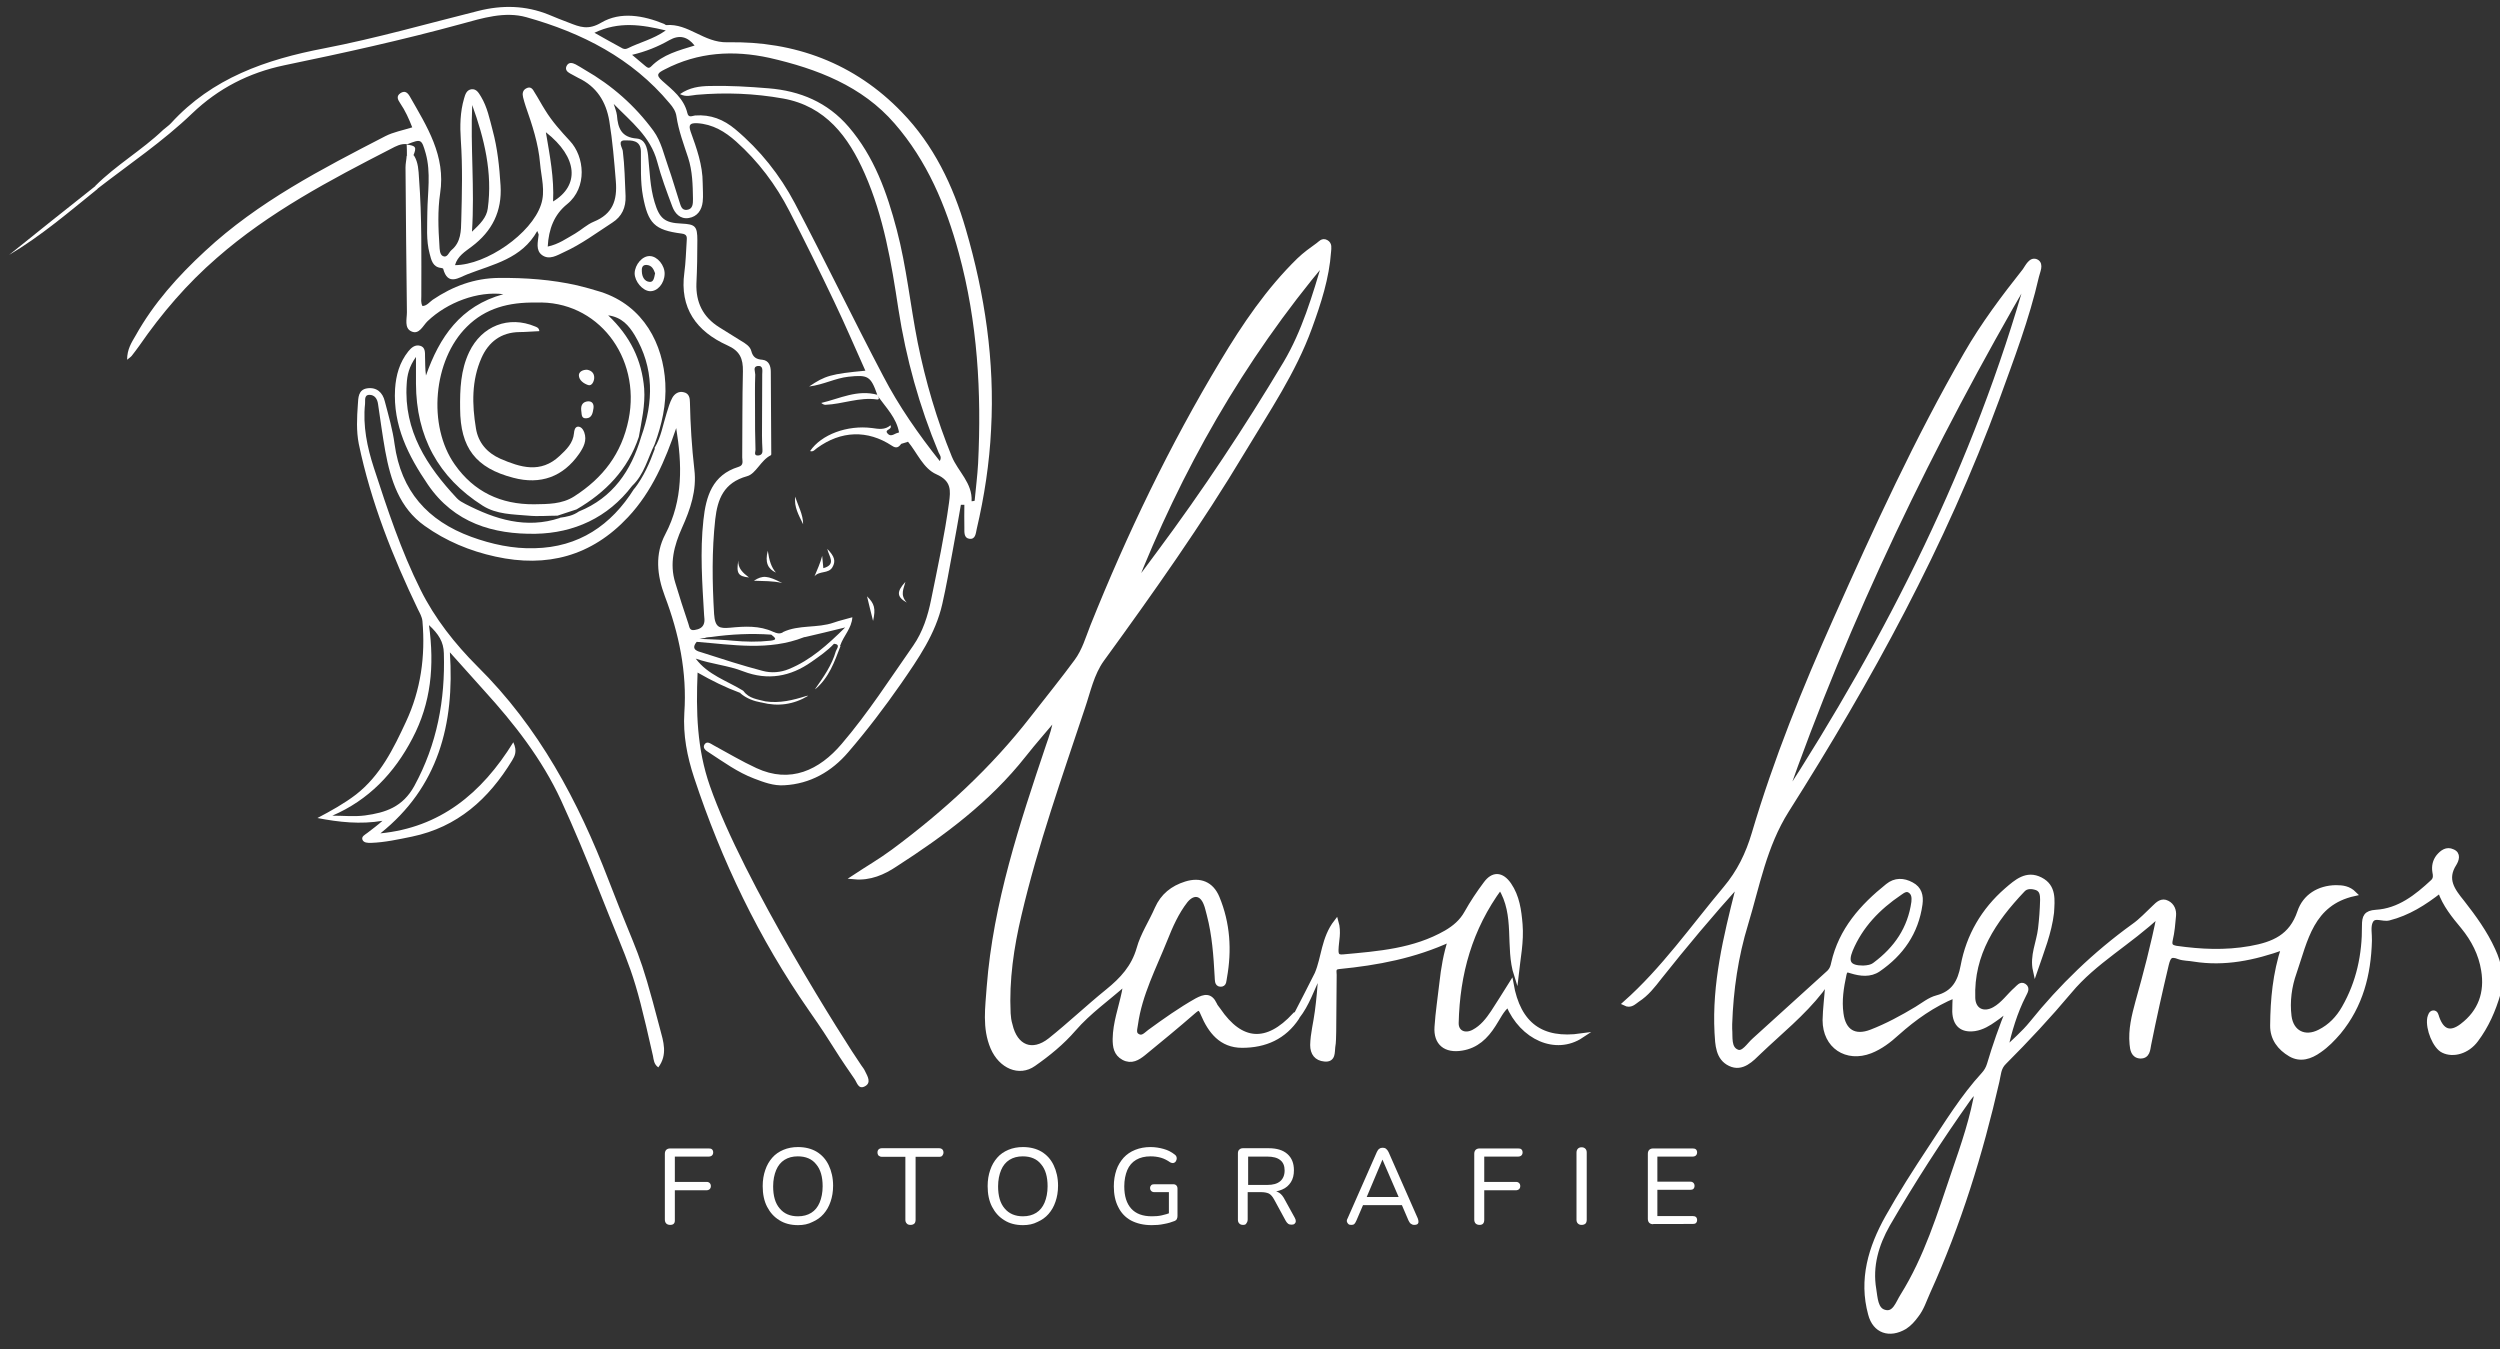 <?xml version="1.0" encoding="utf-8"?>
<!-- Generator: Adobe Illustrator 26.3.1, SVG Export Plug-In . SVG Version: 6.00 Build 0)  -->
<svg version="1.1" id="Ebene_1" xmlns="http://www.w3.org/2000/svg" xmlns:xlink="http://www.w3.org/1999/xlink" x="0px" y="0px"
	 viewBox="0 0 1075.8 580.7" style="enable-background:new 0 0 1075.8 580.7;" xml:space="preserve">
<rect x="0" y="0" width="1075.8" height="580.7" fill="#333333" stroke="none"/>
<style type="text/css">
	.st0{fill:#FFFFFF;}
	.st1{fill:#FFFFFF;stroke:#FFFFFF;stroke-width:2;stroke-miterlimit:10;}
</style>
<path class="st0" d="M279.7,110.2c-3.2-0.2-6.5,3.6-6.6,7.4c0,3.5,3.4,7.5,6.5,7.7c3.3,0.2,6.3-3.3,6.4-7.4
	C286.1,114.2,282.9,110.3,279.7,110.2z M279.5,121.3c-2.2-0.2-3.2-2.2-3.3-4.4c-0.1-1.3,0-2.9,1.9-2.9c2.5,0.1,3.2,2,3.8,3.6
	C281.5,119.5,281.3,121.5,279.5,121.3z"/>
<path class="st0" d="M387.8,191c-1.1,1.5-2.1,2.1-4,0.8c-10.5-6.9-21.9-6.5-32.2,1c-0.9,0.6-1.6,1.8-3,1.3c4.8-7.1,16-11.3,26.7-9.9
	c2.8,0.4,5.5,0.9,7.9-1.2c0.9,2.1-2.8,1.7-1.3,3.5c1.7,2,3.3-0.4,5-0.3l-0.1-0.1C387.1,187.7,387.8,189.3,387.8,191z"/>
<path class="st0" d="M41,80.1c0.4,0.4,0.8,0.7,1.1,1.1c-12.4,10-24.5,20.4-38.2,28.5C16.2,99.8,28.6,89.9,41,80.1z"/>
<path class="st0" d="M377.5,169.7c0.5,0.8,1.3,2.4-0.1,2.2c-7.6-1.1-14.8,2-22.2,2.3c-0.6,0-1.2-0.3-1.8-0.8
	c8-1.9,15.6-5.9,24.2-3.5C377.6,169.8,377.5,169.7,377.5,169.7z"/>
<path class="st0" d="M353.8,239.2c0.2,1.7,0.3,3.4,0.5,5.3c5.8-1.6,2.3-5.2,1.7-8.3c3.2,3.3,3.7,5.3,2.2,7.9
	c-1.7,2.9-5.6,1.4-7.7,3.9C351.7,245.1,353,242.3,353.8,239.2z"/>
<path class="st0" d="M324.4,249.9c3.8-2.4,5.8-2.3,12.2,1C332.6,249.9,328.5,250.1,324.4,249.9z"/>
<path class="st0" d="M387.8,191c-2.6-1.2-3.7-2.7-0.9-5c3.2-0.5,2.7,2.7,3.9,4.1C389.8,190.4,388.8,190.7,387.8,191z"/>
<path class="st0" d="M375.7,267.2c-1-4.1-1.8-7.1-2.6-10.6C376.3,259.8,376.9,261.8,375.7,267.2z"/>
<path class="st0" d="M345.6,225.6c-1.8-3.8-4-7.4-3.4-11.9C343.4,217.7,345.6,221.3,345.6,225.6z"/>
<path class="st0" d="M281,191.9L281,191.9c0,0.1,0.1,0.1,0.1,0.1S281.1,191.9,281,191.9L281,191.9z"/>
<path class="st0" d="M389.6,250.4c-0.6,2.8-2.5,5.5,0.6,8.9C385.8,256.8,385.8,254.6,389.6,250.4z"/>
<path class="st0" d="M177.8,67.1c-0.9,0-1.8,0-2.7,0c0-1.7,0-3.4-0.1-5.1l-0.1,0.2C179,62.7,179.4,63.3,177.8,67.1z"/>
<path class="st0" d="M317.7,241.2c-0.2,3.4,2,5.3,4.6,7.3C317.6,248,316.8,246.7,317.7,241.2z"/>
<path class="st0" d="M333.9,246.4c-3.5-1.6-4.8-4.4-3.5-9.4C331,241.2,331.9,244.1,333.9,246.4z"/>
<g>
	<path class="st1" d="M1072.8,408.8c-3.4-7.5-8.2-14.1-13.2-20.5c-4.2-5.2-7.8-9.9-3.4-16.7c0.9-1.5,1.9-4.1-0.8-5.2
		c-2.5-1.2-4.5,0.3-6.1,2.2c-1.5,1.9-2,4.2-1.6,6.6c0.3,1.5,0.5,2.9-0.8,4.2c-7,6.5-14.5,12.5-24.5,13.1c-4.3,0.3-5,2-5,5.8
		c0.1,12.5-2.4,24.4-8.7,35.4c-2.5,4.4-5.9,8-10.5,10.3c-6.4,3.3-12.2,0.4-13.1-6.7c-0.8-6.4,0.1-12.9,2.2-18.8
		c4.8-13.9,7.3-29.8,25.8-33.9c-2.4-2.4-5.1-2.7-7.9-2.7c-7.4,0.1-13.4,3.9-15.6,10.5c-3.6,10.7-11.2,13.9-21.3,15.7
		c-10.8,1.9-21.2,1.4-31.8-0.1c-2.1-0.4-3.1-1-2.5-3.6c0.8-3.4,1.1-6.9,1.4-10.4c0.2-2.2-0.6-4.4-2.8-5.5c-2.3-1.2-4,0.4-5.6,2
		c-2.9,2.7-5.6,5.7-8.9,8c-16.6,12-31.1,26-43.9,41.9c-3.4,4.2-7.5,7.6-11.3,11.4c1.9-8.3,4.2-16.2,8-23.6c0.6-1.3,1.8-2.9,0.1-4
		c-1.4-0.9-2.4,0.6-3.3,1.4c-3.2,2.8-5.7,6.6-9.5,8.7c-4.7,2.6-9,0.5-9.2-4.8c-0.7-19.1,9-33.4,21.4-46.5c1.6-1.8,4-1.6,6.1-0.9
		c2.2,0.9,2.4,3,2.4,5.1c-0.1,4.2-0.4,8.3-0.9,12.5c-0.7,5.9-3.6,11.6-2.2,17.9c2.8-8.2,6.1-16.3,7.1-24.9
		c0.3-5.4,1.1-11.2-4.8-14.2c-6-3.1-10.4,0.9-14.6,4.5c-10,8.7-16.4,19.7-18.8,32.6c-1.3,7-4,11.8-11.2,13.7
		c-3.1,0.8-5.9,3.1-8.7,4.8c-6.3,3.8-12.8,7.3-19.5,9.9c-7.2,2.8-12-0.1-13-7.8c-0.8-5.7,0.1-11.3,1.3-16.9c0.5-2.2,1.3-2,3.1-1.4
		c3.9,1.2,8.1,1.7,11.6-0.7c9.9-6.8,16.3-15.9,18-28.1c0.5-3.7-0.3-6.7-3.7-8.5c-3.5-1.9-7.1-2-10.3,0.6c-11,8.8-20.1,19-23.3,33.2
		c-0.3,1.5-0.7,2.8-1.9,4c-10.8,9.7-21.5,19.6-32.2,29.2c-2.3,2-4.7,6.2-7.4,5c-3.7-1.5-2.8-6.3-3.1-9.9c0-0.7,0-1.3,0-2
		c0.5-14.7,2.6-29.2,6.9-43.2c5-16.5,7.9-33.4,17.6-48.8c35.6-56.2,67.5-114.4,90.5-177.1c6.3-17.4,12.9-34.6,17-52.6
		c0.5-2.2,2.1-5.2,0-6.4c-2.4-1.3-3.9,2.1-5.1,3.8c-9.1,11.5-17.9,23.2-25.2,35.9c-21.2,36.7-38.8,75.2-56,113.8
		c-13.5,30.2-25.9,60.8-35.3,92.6c-2.6,8.8-6.4,16.6-12.3,23.6c-14.1,16.8-26.7,34.9-43.2,49.5c2.4,1.2,3.8-0.5,5.4-1.6
		c3.9-2.5,6.6-6,9.4-9.6c10.8-13.6,22.1-27.1,34.2-40.5c-0.2,1.4-0.4,2.2-0.6,2.9c-5.1,20.2-10,40.4-8.9,61.4
		c0.3,5.1,0.4,10.9,5.7,13.4c5.2,2.5,9.3-2,12.5-5.1c9-8.6,18.8-16.4,26.6-26.4c0.7-0.9,1.2-2.4,2.8-2.3c-0.3,5-1,10-1.1,15
		c0,11.2,9.3,17.3,19.6,13.3c4.3-1.7,8-4.5,11.5-7.7c7.4-6.6,15.4-12.3,24.9-16.2c-0.1,2.6-0.2,4.7-0.2,6.9c0.2,5.6,3.2,8.2,8.7,7.4
		c3.2-0.5,6-2.2,8.5-4c2.1-1.4,4.2-3.2,6.2-4.8c-3.3,8.1-6.1,16.1-8.5,24.2c-0.5,1.6-1.3,3-2.4,4.2c-8.9,9.7-15.8,21-23,31.9
		c-6.4,9.7-12.7,19.5-18.4,29.7c-7.2,12.9-11.4,26.7-7.3,41.6c1.9,7.3,8.2,9.4,14.8,5.5c2-1.3,3.5-3,4.9-4.9c2.4-3,3.5-6.7,5.1-10.2
		c13.2-29.1,22.6-59.5,29.7-90.6c0.7-2.9,0.6-5.8,3.1-8.2c9.8-9.8,19.2-19.9,28.1-30.5c10.7-12.9,25.7-20.9,38.6-33.1
		c-2.7,13.5-5.9,25.6-9.3,37.7c-1.6,5.9-3.1,11.9-2.5,18.1c0.2,2.3,0.6,5,3.6,5.2c3.2,0.1,3.3-2.8,3.7-5c2.3-11.5,4.9-23.1,7.6-34.5
		c0.9-3.6,1.8-4.6,5.4-3.2c1.9,0.7,4.3,0.6,6.4,1c13.2,2.1,25.7-0.5,38.6-5.1c-3.7,11.3-4.7,22.4-4.8,33.5
		c-0.1,5.7,3.1,9.8,7.7,12.5c4.3,2.5,8.6,1.1,12.5-1.7c3.2-2.2,5.8-4.9,8.3-7.8c9.5-11.5,12.9-24.9,13.3-39.4
		c0.1-2.8-0.7-6.1,0.5-8.4c1.5-3,5.1-0.6,7.8-1.3c8.3-2.1,15.2-6.5,22-11.8c2.1,6.1,6,10.8,9.9,15.5c4.5,5.5,7.7,11.7,8.8,18.7
		c1.6,9.7-1.3,17.9-9.2,23.9c-5.1,3.9-8.7,2.5-10.8-3.5c-0.3-0.9-0.5-2.2-1.6-2.1c-1,0.1-1.3,1.2-1.6,2.3c-0.8,4.6,2.4,12.4,5.9,14
		c4.3,2.1,10.4,0.4,14.1-4.6c4.5-6,7.5-12.8,9.6-20.1C1076.8,421,1075.6,414.8,1072.8,408.8z M796.3,408.8
		c4.4-10.5,11.9-18.2,21.2-24.5c1.3-0.9,2.8-2.1,4.4-1c1.7,1.1,1.8,3,1.6,4.9c-1.6,11.4-7.5,20-16.6,26.8c-1.5,1.2-3.3,1.4-5.1,1.5
		C795.7,416.5,794.1,414.2,796.3,408.8z M873.1,118.7c-22.7,81-60.1,155.2-105.7,225.6C794.9,265.5,831.2,190.8,873.1,118.7z
		 M840.8,504.5c-6.2,18.2-11.8,36.6-22.1,53.1c-2,3.1-3.4,8.3-7.8,7c-3.8-1-3.9-6.1-4.5-9.8c-1.7-10,1.1-19.3,5.9-27.8
		c10.8-18.6,22.5-36.8,35-54.4c1.1-1.5,2.5-2.8,3.7-4.4C849,480.8,844.9,492.6,840.8,504.5z"/>
	<path class="st1" d="M650.3,423.3c-3,4.8-5.4,8.6-7.8,12.3c-2.2,3.3-4.7,6.5-8.3,8.4c-3.9,2.1-7.6,0.3-7.5-3.8
		c0.5-21.1,5.8-40.6,18.9-58.4c7.5,12,3,25.7,6.9,37.8c0.8-7.3,2.3-14.4,1.7-21.8c-0.5-6-1.3-12-4.8-17.1c-3.2-4.6-6.9-4.8-10.1-0.4
		c-3,4-5.8,8.2-8.2,12.5c-2.1,3.8-5.2,6.4-8.8,8.5c-13.8,7.9-29,9-44.3,10.4c-2.4,0.2-3.1-0.6-3-3.1c0.1-3.7,1.3-7.4,0-11.9
		c-5.5,7.1-5.3,15.4-8.3,22.4c-3,5.9-6,11.9-9.1,17.8c-0.2,0-0.3,0-0.5-0.1c-11.9,12.9-23.1,12.1-32.8-2.2c-0.5-0.8-1.3-1.5-1.6-2.4
		c-1.9-4-4.3-3.5-7.7-1.7c-7.1,4-13.7,8.7-20.3,13.5c-1.6,1.2-3.1,3.1-5.2,1.8c-1.9-1.1-1-3.2-0.8-5c1.8-13,7.9-24.5,12.7-36.5
		c2.3-5.8,4.9-11.7,8.8-16.7c3.2-3.9,6.9-3.4,8.7,1.2c0.7,1.6,0.9,3.2,1.4,4.8c2.3,8.8,2.9,17.7,3.4,26.7c0.1,1.3-0.1,3.2,1.4,3.3
		c1.9,0.2,1.6-1.8,1.9-3c2.1-11.7,1.4-23.2-3.2-34.3c-2.5-6-7.4-7.9-13.5-6c-5.7,1.8-9.9,5.1-12.4,10.7c-2.5,5.8-6.2,11.3-7.8,17.2
		c-2.3,8-7.2,13.3-13.5,18.4c-8.4,6.8-16.3,14.3-24.7,21c-7.7,6.1-15,3.1-17.2-6.6c-0.5-1.6-0.7-3.3-0.8-4.9
		c-0.7-14.4,1.4-28.6,4.7-42.5c7.1-30.3,17.5-59.6,27.3-89.1c2.4-7,3.9-14.6,8.3-20.7c21.3-29.3,42.2-58.8,60.8-89.9
		c10.3-17.2,21.7-33.9,28.6-52.9c3.9-10.7,7.4-21.4,8.2-32.8c0.1-1.5,0.5-3.1-1.1-4c-1.6-0.9-2.5,0.5-3.5,1.2
		c-2.8,2-5.7,4.1-8.2,6.5c-13.2,12.9-23.5,28.1-32.9,43.8c-21.9,36.4-40.2,74.5-56,113.9c-2,5.1-3.5,10.4-6.8,14.9
		c-6.1,8.3-12.6,16.3-18.9,24.4c-17.2,22.2-37.6,40.9-60,57.5c-5.4,4-11.1,7.3-16.7,11c6.6,0.6,12.4-1.9,17.6-5.4
		c20.5-13.2,40-27.7,55.3-47.1c4.5-5.7,9.3-11.1,13.9-16.6c-0.6,4.6-2,8.6-3.4,12.6c-11.4,33.9-22.7,67.9-25.5,103.8
		c-0.6,8.8-2,17.6,1.6,26.1c3.5,8.1,11.4,11.5,17.6,7.1c6.3-4.4,12.2-9.2,17.3-15.1c6.5-7.5,14.6-13.1,22.1-19.8
		c0.1,1.5-0.3,2.8-0.5,4.1c-1.4,6.7-3.8,13.1-3.9,20c0,3.3,0.4,6.3,3.7,8.1c3.4,1.8,6.1,0.1,8.6-1.9c7.2-5.9,14.4-11.8,21.4-17.9
		c2.2-1.9,2.9-2.2,4.2,1c3.1,7.3,7.8,13.5,16.8,13.5c9.9,0,18.1-3.6,23.7-12.1c0.1-0.1,0.1-0.2,0.1-0.3c4.2-5.3,6.2-11.7,9.1-17.6
		c0,0,0,0,0-0.1c0.1,0,0.2,0,0.3,0c0.1-0.1,0.2-0.2,0.4-0.2c0,0,0.2,0.2,0.2,0.3c-0.4,5.1-0.8,10.3-1.5,15.4
		c-0.6,4.8-1.9,9.5-2,14.4c0,3.5,1.7,5.8,5.2,6.1c3.9,0.4,3.3-3.1,3.6-5.3c0.4-2.1,0.3-4.3,0.4-6.5c0.1-8.2,0.1-16.3,0.2-24.5
		c0-1.4-0.7-3.3,2.1-3.5c16.3-1.6,32.4-4.6,47.9-11.8c-2.1,6.4-3.1,12.5-3.8,18.8c-0.7,6.3-1.7,12.6-2.1,18.9
		c-0.5,7,3.8,10.4,10.8,9.2c6.2-1,10.3-4.9,13.6-10.1c2-3,3.4-6.4,6.3-8.7c6,14.3,20.5,20.7,31.5,13.4
		C663.5,448.1,653.4,441.1,650.3,423.3z M570.4,111.7c-4.8,16.1-9.2,31.1-17.2,44.6c-16.8,28.1-34.9,55.4-54.4,81.6
		c-3.8,5.1-7.6,10.3-11.5,15.4C507.4,202.2,534,155,570.4,111.7z"/>
</g>
<path class="st0" d="M286.3,164.9c-0.9-16.7-9.2-33.3-27.8-39.3c-3.3-1-6.7-2-10.1-2.8c-11.1-2.5-22.3-3.3-33.7-3.2
	c-10.6,0.1-19.9,3.6-28.5,9.4c-1.4,1-2.5,2.6-4.4,2.7c-0.8-1.5-0.5-2.9-0.5-4.2c0-17,0.3-34-1-50.9c-0.2-3.3-0.3-6.6-2.1-9.6
	c-1.1-0.8-2.2-0.7-3.2,0.1c-0.1,1.6-0.5,3.3-0.5,4.9c0.2,20.8,0.3,41.6,0.6,62.4c0,2.8-1.2,6.8,1.9,8.2c3.4,1.6,5-2.5,7-4.4
	c8.5-8.1,21.6-13,32.6-11.6c-18.5,5.1-27.5,18.5-33.3,35c-0.4-2.9-0.3-5.5-0.4-8.2c0-1.8,0.1-4-2.1-4.6c-2.2-0.6-3.8,0.8-5.1,2.4
	c-3.8,4.8-5.3,10.2-5.7,16.2c-0.9,15.7,5.6,28.6,14.1,41.1c11.3,16.6,28.2,21.5,46.4,21.2c16.4-0.3,31.1-6.9,41.5-20.6
	c5.2-4.9,6.7-11.8,9.7-17.9C284.8,182.7,286.8,174.1,286.3,164.9z M200.9,140.6c8-8,18.1-10.6,29.7-10.4
	c26.5-1.1,45.3,23.4,39.9,50.3c-3,14.8-11.1,25.2-23.4,33.1c-5.3,3.4-11.3,3.3-17.3,3.4c-14.3,0.1-25.9-5.4-34.1-17.1
	C183.9,183.2,186.4,154.9,200.9,140.6z M275.9,188c-4.3,14.6-12.2,26.2-26.8,32.1l0,0c-2.5,1.8-5.3,2.3-8.2,2.7v0.1
	c-14.5,4.8-27.8,0.6-40.6-6c-1.3-0.7-2.7-1.4-3.7-2.5c-12.9-13.8-22.9-29-21.6-49.1c0.2-3.9,1-7.5,4-11.7c0,4.5,0,8,0,11.5
	c0.1,22.7,9.5,40.3,28.7,52.5c6,3.8,13,3.7,19.7,4.3c4.1,0.4,8.3,0,12.5,0l0,0c2.7-0.9,5.4-1.8,8.2-2.7l0,0
	c12.5-7.3,22.1-17.1,26.8-31.2c1.2-6.9,2.8-13.7,2.3-20.8c-1-12.2-6-22.5-15.5-31.5c5.9,0.8,8.9,4.4,11.4,8.5
	C281.5,158.3,281.3,172.9,275.9,188c0-0.1-0.1,0-0.1,0H275.9z"/>
<path class="st0" d="M232.1,142.5c-3,0.1-5.8,0.4-8.6,0.4c-7.9,0.1-13.3,4.3-16.3,11.1c-4.3,9.7-4.1,20-2.4,30.3
	c1,6.3,4.9,10.6,10.5,13.1c8.6,3.7,17.3,6.5,25.5-1.2c3-2.8,5.8-5.5,6.2-9.8c0.1-1.2,0.4-2.6,1.6-2.8c1.4-0.1,2.3,1.1,2.8,2.4
	c1.3,3.6-0.3,6.5-2.2,9.3c-6.9,9.9-16.6,13.4-28.3,10.3c-16.2-4.2-22.8-12.9-22.9-29.7c-0.1-8.4,0.2-16.6,3.9-24.4
	c5.4-11.3,17-15.8,28.4-11C231,140.8,231.9,141,232.1,142.5z"/>
<path class="st0" d="M250.1,176.5c-0.2-2.3,0.8-3.6,2.9-3.8c1.9-0.1,2.6,1.2,2.4,2.9c-0.3,1.9-0.6,4.3-3.1,4.4
	C249.9,180.2,250.4,177.9,250.1,176.5z"/>
<path class="st0" d="M252.6,159.1c1.9,0.3,3.2,1.5,3.1,3.6c-0.1,1.6-1.1,3.5-2.6,3c-1.8-0.6-4-2-4-4.3
	C249.2,159.9,250.8,159.1,252.6,159.1z"/>
<path class="st0" d="M415.6,98.6c-5.4-18.7-13.9-36.3-27.5-50.3c-20.3-21.1-46.2-30.7-75.1-30.1c-10.2,0.2-16.7-8.2-26.3-7.4
	c-0.3,0-0.6-0.4-0.9-0.5c-9-3.7-18.8-5.4-27-0.6c-5.7,3.4-9.3,1.9-13.9,0.1c-3-1.1-5.9-2.3-8.8-3.5c-9.9-4-20-4.2-30.3-1.6
	c-22,5.5-44,11.8-66.3,16.1C114.4,25.6,91.3,33.6,73.6,53c-1,1.1-2.3,1.9-3.4,2.9C61.1,64.6,50,71,41,80c-0.3,1,0.1,1.4,1.1,1.1
	c13.7-10.6,28.1-20.3,40.6-32.3C94,38,107.1,31.3,122.3,28.1c25.6-5.3,51-10.9,76.2-17.8c9.1-2.5,18.7-5.5,28-2.9
	c23.9,6.7,45.5,17.7,61.6,37c1.5,1.7,2.7,3.5,3,5.7c0.9,6.1,3.1,11.9,5,17.7c1.9,5.8,2,11.8,2.1,17.8c0,2,0,4.4-2.6,4.7
	c-2.4,0.3-2.7-2-3.3-3.7c-1.6-4.9-3-9.9-4.7-14.7c-1.9-5.3-3-10.9-6.4-15.6c-8-10.9-17.9-19.6-29.6-26.3c-1.3-0.8-2.6-1.6-3.9-2.3
	c-1.4-0.7-3-1.1-3.9,0.7c-0.7,1.5,0.2,2.5,1.5,3.2c1.2,0.6,2.3,1.3,3.5,1.9c7.9,3.7,12,10.2,13.4,18.6c1.4,8.6,2.1,17.2,2.8,25.8
	c0.7,8.4-1.4,14.2-9.5,17.5c-2.9,1.2-5.3,3.5-8,5.1c-3.7,2.1-7.1,4.6-11.8,5.6c0.4-7.6,2.8-13.8,8.4-18.3c8.7-7.1,7.5-20.4,1.1-27.2
	c-3.8-4.1-7.6-8.3-10.6-13.2c-1.6-2.5-3-5.2-4.6-7.7c-0.7-1.3-1.6-2.7-3.5-1.7c-1.6,0.8-1.8,2.3-1.4,3.9c0.3,1.3,0.7,2.5,1.1,3.8
	c2.8,8,5.5,16.1,6.2,24.6c0.5,5.9,2.4,11.9,0.4,17.8c-4.1,12.4-23.4,25.9-37,26c1.1-3.9,4.3-5.8,7.2-8c8.8-6.6,13.1-15.2,12.4-26.3
	c-0.5-8-1.3-15.9-3.4-23.7c-1.3-4.9-2.3-10-5-14.5c-1-1.6-1.9-3.4-4.1-3.2c-2.1,0.3-2.7,2.2-3.2,4c-1.7,5.8-1.8,11.8-1.4,17.8
	c0.8,11.5,0.5,23,0.2,34.5c-0.1,4.6-0.1,9.5-4.2,12.9c-1.2,1-1.8,3.5-3.7,2.6c-1.4-0.7-1.4-2.9-1.5-4.5c-0.5-7.5-0.8-15.1,0.3-22.5
	c2.5-16.2-5.7-28.8-13.1-41.8c-1-1.7-2.2-2.5-4-1.3c-1.9,1.3-1.1,2.8-0.1,4.3c2.2,3.2,3.8,6.8,5.2,10.4c-4.1,1.3-8.1,2-11.6,3.8
	c-27.3,14.1-54.7,28.2-77.5,49.4c-11.7,10.8-22.2,22.5-30,36.5c-1.7,2.9-3.6,5.8-3.6,10.3c1.1-0.9,1.6-1.2,2-1.7
	c1.1-1.5,2.3-2.9,3.3-4.4c9.6-13.9,20.5-26.6,33.3-37.7c22.5-19.7,48.7-33.5,75-47c2.1-1.1,4.1-2.2,6.6-2c0.1,0,0.2,0.1,0.3,0.1
	c6.1-2.4,6.2-2.3,8,3.9c2.3,8.3,0.8,16.9,0.7,25.3c0,6-0.6,12,1,17.9c0.7,2.7,1.3,5.7,4.9,6.1c0.3,0,0.8,0.2,0.9,0.3
	c2,7.6,6.8,3.8,10.5,2.4c11-4.3,23.3-6.6,30-18.6c0.4,1.1,0.6,1.3,0.6,1.6c-0.3,3.1-1.4,6.7,1.5,8.8c3.1,2.2,6.4,0.1,9.4-1.3
	c7.5-3.4,14-8.3,20.8-12.7c4.1-2.6,5.9-6.5,5.7-11.5c-0.3-6.5-0.4-13-1.2-19.4c-0.2-1.3-2.5-4.6,1-4.5c2.6,0,6.7-0.2,6.8,4.7
	c0.1,6.5-0.3,13,0.9,19.4c2.2,11.6,4.9,14.5,16.6,16c2.6,0.3,2.3,1.7,2.2,3.4c-0.3,4.5-0.4,9-1,13.4c-2.1,15.3,5.2,25.3,18.5,31.3
	c5.4,2.4,6.8,5.7,6.7,11.2c-0.3,12.3-0.2,24.6-0.3,37c0,1.5,0.8,3.4-1.6,4.1c-11.3,3.5-14,12.7-15.1,22.9
	c-1.5,13.6-0.5,27.3,0.3,40.9c0.1,1.1,0.3,2.4,0,3.4c-0.5,2-2.2,2.7-4.1,3c-2.4,0.4-2.2-1.6-2.7-2.8c-2-5.8-3.8-11.6-5.6-17.5
	c-2.6-8.3-0.5-16.1,2.9-23.7c3.6-8,6.4-16.1,5.3-25.1c-1.1-9.6-1.7-19.2-1.9-28.9c0-1.9-0.4-3.8-2.6-4.3c-2.2-0.6-4,0.6-5,2.4
	c-1.1,2-1.7,4.3-2.4,6.5c-1.6,5-2.4,10.4-5.2,15l-0.1-0.1c0.1,0.2,0.1,0.4,0.2,0.5c-2.2,6.1-4.8,12-8.8,17.2c0,0,0-0.1-0.1-0.1v0.1
	c-9.9,15.8-23.9,25.2-42.8,25.6c-9.3,0.3-18.5-1.7-27.3-4.9c-18.8-6.9-30.2-19.7-33-39.9c-0.8-6.2-2.6-12.3-4.2-18.4
	c-0.9-3.8-3.5-6.2-7.6-5.6c-3.9,0.6-3.8,4.1-4,7c-0.4,5.6-0.7,11.3,0.4,16.9c5.2,25,14.6,48.6,25.5,71.3c0.8,1.6,1.7,3.1,1.9,5
	c1.3,15.1-0.7,29.6-7.1,43.3c-5.4,11.6-11,23.1-21.5,31.3c-5.1,3.9-10.7,7-16.6,10.1c9.3,1.8,18.5,2.8,28,1.2
	c-2.1,1.9-4.3,3.5-6.5,5.2c-1,0.8-2.7,1.5-2.1,3c0.6,1.3,2.2,1.3,3.6,1.3c6-0.2,11.8-1.5,17.7-2.7c19.6-4.1,33-16.2,43.1-32.8
	c1.1-1.9,2.3-3.9,0.5-7.8c-13.7,22.2-31.7,36.7-57.2,39.2c24.8-19.8,32-46.8,29.9-77.9c5.4,6,10,11.2,14.7,16.4
	c13,14.3,24.9,29.5,33.1,47.2c5.7,12.4,10.9,24.9,15.9,37.6c14.7,37.3,14.9,33.3,23.7,72.5c0.3,1.6,0.4,3.6,2.3,4.9
	c4.1-5.5,2.2-11.1,0.7-16.7c-9.4-35.9-8.7-29.1-22-63.6c-13.2-34.4-30.1-66.1-56.6-92.3c-9.6-9.6-18.3-20.6-24.4-32.9
	c-8.4-16.8-14.3-34.7-20.1-52.5c-2.9-8.9-4.8-18.1-3.8-27.5c0.2-1.2-0.6-3.9,1.9-3.9c2.2,0,3.4,1.7,3.7,4c1,6.7,1.9,13.5,3.1,20.2
	c2.3,12.5,6.1,24.5,17,32.2c9.1,6.5,19.4,10.8,30.4,13.2c22.2,4.9,41.4-0.2,57.1-17c10.3-11,16-24.5,20.7-38.3
	c2.5,15.5,3.1,30.9-4.7,45.7c-4.5,8.5-3.6,17.6-0.2,26.6c6.1,16.1,9.6,32.8,8.4,50.2c-0.6,9.6,1.2,18.8,4.2,27.9
	c11.8,35.7,27.9,69.3,49.4,100.2c11.9,17.1,7.7,12.2,19.5,29.3c1.2,1.6,1.7,4.8,4.5,3.4c3-1.5,1.3-4.3,0.2-6.5
	c-0.4-0.9-1-1.7-1.6-2.5c-6.6-9.5-50.8-79-65.2-120.3c-5.6-16-6-32-5.3-48.8c6.1,3.5,12,6.4,18.2,8.7c0.1,0,0.2,0.1,0.3,0.1
	l-0.1,0.1c2.7,2.3,5.8,3.4,9.1,4l0.1-0.1v0.1c7,1.8,13.7,0.9,20-2.9c-0.3,0-0.6,0-0.9,0.1c-5.7,1.8-11.4,3.2-17.5,2.3
	c-3.4-0.9-7.1-1.2-9.4-4.4h-0.1v-0.1c0,0,0,0-0.1-0.1c-7-4.3-15.2-6.8-20.4-13.8c6.8,2.4,13.9,2.9,20.5,5.5
	c10.5,4,20.2,2.3,29.3-4.1c3.4-2.4,6.8-4.7,9.7-7.8c3,0.3,1.1,2.2,0.8,3.2c-1.7,6-5.3,11.1-8.8,16.1c0,0.1-0.1,0.2-0.1,0.3
	c5.9-4.9,8.3-11.8,10.9-18.6c-0.1,0-0.2-0.1-0.2-0.2l0.1-0.1c1.4-4.1,4.9-7.3,5.2-12.1c-3,0.9-5.5,1.4-8,2.3
	c-7.1,2.5-15,0.8-21.9,4.1v0.1c-1.4,0.8-2.8,0.4-4-0.2l-0.1,0.1v-0.1c-6-2.8-12.3-2.4-18.6-1.8c-4.6,0.4-6.5,0-6.9-5.9
	c-0.8-13.6-1-27.2,0.5-40.8c1-8.6,3.6-15.7,13.7-18.5c3.8-1,5.9-6.9,10.2-9c0.3-0.1,0.2-0.9,0.2-1.4c-0.1-11.5-0.1-23-0.2-34.5
	c0-2.5-0.8-4.9-3.6-5.2c-2.7-0.2-4.1-1.1-4.8-3.8c-0.5-2-2.6-3.3-4.5-4.4c-3.1-1.9-6.2-3.9-9.3-5.8c-7-4.4-10.1-10.7-9.8-18.9
	c0.3-6.2,0.4-12.3,0.4-18.5c0-6.1-0.9-6.9-6.8-7.2c-7.3-0.3-9.5-2.2-11.6-9.2c-2-6.6-2.1-13.4-2.8-20.2c-0.4-3.4-1.3-6.9-4.9-7.2
	c-6.6-0.5-8.1-4.5-8.5-10c-0.2-1.6-0.9-3.3-1.4-4.9c7.4,7.6,15.8,14,18.7,24.8c1.7,6.5,4.1,12.9,6.5,19.3c1.1,3,3.4,5.6,7.1,5
	s5.6-3.4,6-7c0.3-2.7,0-5.3,0-8c0-7.8-2.6-15-5.2-22.2c-1-3-0.2-3.7,2.8-3.6c6.7,0.4,12,3.6,16.8,7.9c9.5,8.5,17.1,18.6,22.9,29.9
	c6.6,12.8,13,25.8,19.2,38.8c4.7,9.8,9,19.9,13.5,29.9c-14.7,1.4-17.3,2.1-24.2,6.8c6.3-0.8,11.3-3.6,16.9-4.2
	c8.4-0.9,9.6-0.3,12.4,7.7l-0.1-0.1c0.1,0.3,0.2,0.6,0.4,0.8c3.5,4.9,8,9.3,9.1,15.6c0.1,0.2,0.2,0.4,0.2,0.5c1,1.3,2.3,2.3,3.6,3.4
	c4,4.8,6.6,11.6,12.3,14.1c6.5,2.9,6.1,6.9,5.4,12.2c-1.9,14-4.9,27.9-7.7,41.7c-1.4,7-3.6,13.9-7.7,19.8
	c-10,14.3-19.5,29.1-30.8,42.3c-9.6,11.3-22.1,17.2-36.7,10.4c-6.3-2.9-12.3-6.5-18.4-9.8c-1.3-0.7-2.8-2-3.9-0.4
	c-1,1.6,0.6,2.7,1.9,3.5c6.3,4.1,12.3,8.5,19.4,11.2c4.2,1.6,8.4,3.2,13,2.9c11.2-0.6,20.4-5.9,27.5-14.2
	c8.1-9.4,15.7-19.4,22.8-29.6c7.3-10.6,14.8-21.3,17.7-34.2c1.7-7.4,3-15,4.4-22.5c1.3-6.7,2.4-13.5,3.6-20.2c0.5,0,1,0,1.5,0
	c0,3.3-0.1,6.7,0,10c0,1.8-0.2,4.2,2,4.6c2.8,0.5,2.9-2.3,3.3-4.1c3.3-14.1,5.5-28.4,6.2-42.9C428.1,155.4,423.8,126.7,415.6,98.6z
	 M203.2,45.2c5.2,14.4,8.8,29.1,6.7,44.5c-0.5,3.9-3.3,6.7-6.8,10C204.3,81,202.4,63.1,203.2,45.2z M238,86.7
	c0.5-10.1-1.4-19.7-3.1-29.8C248.8,67.8,249.4,79.9,238,86.7z M191,281.1c0.6,20.1-2.9,39.1-12.7,57.1c-5,9.1-12.4,11.5-21.2,12.7
	c-4.6,0.6-9.3,0.1-14.1,0.1c15.6-6.7,26.7-18.3,34.5-33.3c8-15.2,9.5-31.2,7.1-48.7C188.7,272.8,190.9,276.2,191,281.1z M346,274.2
	c0,0,0-0.1,0.1-0.1c0,0,0,0.1,0.1,0.1c5.6-1.3,11.1-2.6,17.5-4.2c-7.6,7.5-14.9,14.1-24.2,17.9c-3.6,1.5-7.6,1.8-11.3,0.8
	c-8.8-2.3-17.4-5.1-26.1-7.9c-1.7-0.5-5.1-1.2-2.3-4.6C315.2,277.4,330.8,280.2,346,274.2z M331.9,273.1c1.3,1.1,3.1,2.2-0.3,2.6
	c-5.4,0.6-10.9,0.5-16.3,0c-1.8-0.2-3.6-0.3-5.4-0.4c-3-0.1-5.9-0.3-8.9-0.4c0.9-0.2,1.8-0.3,2.7-0.4c-0.1,0-0.1,0-0.2-0.1
	c0.9-0.2,1.7-0.2,2.6-0.3C314.7,272.9,323.3,272.5,331.9,273.1z M326,157.5c2.6-0.3,2,2.1,2,3.6c0,8.8-0.1,17.6-0.1,26.4
	c0,2,0.1,4,0.2,6c0.1,1.3-0.2,2.3-1.7,2.5c-2.2,0.2-1.3-1.5-1.3-2.4c-0.2-5.8-0.2-11.7-0.2-17.5c0-5-0.1-10,0.1-14.9
	C325,159.9,323.9,157.8,326,157.5z M267.3,20.5c-3.5-1.9-7.1-3.9-11.5-6.4c10.5-5,20.3-3.5,30.7-1c-5.4,3.8-11.2,5.1-16.4,7.7
	C269.1,21.3,268.2,21.1,267.3,20.5z M280.2,28.6c-1.1,1.1-1.7,0.4-2.5-0.2c-1.8-1.5-3.5-3-5.7-4.8c5.9-1.4,11.1-3.5,16-6.3
	c4.4-2.5,7.9-1.5,10.9,2.3C292.1,21.7,285.3,23.4,280.2,28.6z M420.9,199.4c-0.3,5.4-1,10.7-1.5,16.1c-0.4,0.1-0.9,0.2-1.3,0.2
	c0.4-7.9-5.8-12.7-8.5-19.2c-6.5-15.9-11.3-32.3-14.7-49.1c-3.2-16.1-4.8-32.6-9-48.5c-4.2-16-9.7-31.5-20.7-44.3
	C356.1,44,344.3,39.1,330.7,38c-8.5-0.7-16.9-1.2-25.4-1c-4.3,0.1-8.5,0.6-12.7,3.5c2.7,1.4,4.9,0.5,7.1,0.3
	c12.5-1.1,25-0.6,37.3,1.6c18.3,3.3,28.1,16.4,35.1,32.3c8.2,18.6,11.5,38.5,14.5,58.3c3.3,21.3,9,41.8,17.3,61.7
	c0.4,1,1.5,1.9,0.5,3.7c-9.2-11.6-17.6-23.6-24.3-36.5c-13-24.7-25.1-49.8-38.1-74.5c-6.4-12.1-14.9-22.8-25.5-31.7
	c-5.1-4.3-10.7-6.5-17.4-6c-1.1,0.1-2.8,1.2-3.3-1c-1.5-6.3-6.4-10-10.8-13.9c-3.1-2.7-1.7-3.5,1-4.9c14.4-7.5,29.5-8.4,45.1-5
	C351.6,29.6,371,37,385,53.2c13.9,16,22,35.1,27.6,55.7C420.7,138.7,422.4,168.8,420.9,199.4z"/>
<g>
	<path class="st0" d="M288.4,527.1c-0.7,0-1.3-0.2-1.7-0.6c-0.4-0.4-0.6-1-0.6-1.7v-28.3c0-0.7,0.2-1.3,0.6-1.7
		c0.4-0.4,1-0.6,1.7-0.6h16.6c0.6,0,1.1,0.1,1.4,0.4c0.3,0.3,0.5,0.7,0.5,1.3c0,0.6-0.2,1-0.5,1.3c-0.3,0.3-0.8,0.5-1.4,0.5h-14.6
		v10.9h13.7c0.6,0,1,0.2,1.3,0.5c0.3,0.3,0.5,0.7,0.5,1.3c0,0.6-0.2,1-0.5,1.3c-0.3,0.3-0.8,0.5-1.3,0.5h-13.7v12.7
		C290.5,526.4,289.8,527.1,288.4,527.1z"/>
	<path class="st0" d="M343.4,527.2c-3.1,0-5.8-0.7-8-2.1c-2.3-1.4-4-3.3-5.3-5.8c-1.3-2.5-1.9-5.5-1.9-8.9c0-2.6,0.4-4.9,1.1-6.9
		c0.7-2.1,1.7-3.8,3-5.3c1.3-1.5,2.9-2.6,4.8-3.4c1.9-0.8,4-1.2,6.3-1.2c3.1,0,5.8,0.7,8,2c2.3,1.4,4,3.3,5.2,5.8
		c1.2,2.5,1.9,5.5,1.9,8.8c0,2.6-0.4,4.9-1.1,6.9c-0.7,2.1-1.7,3.8-3,5.3c-1.3,1.5-2.9,2.6-4.7,3.4
		C347.8,526.8,345.7,527.2,343.4,527.2z M343.4,523.4c2.2,0,4.1-0.5,5.7-1.5c1.6-1,2.8-2.5,3.6-4.4c0.8-1.9,1.3-4.3,1.3-7
		c0-4.1-0.9-7.3-2.8-9.5c-1.8-2.3-4.5-3.4-7.9-3.4c-2.2,0-4.1,0.5-5.7,1.5c-1.6,1-2.8,2.5-3.6,4.4c-0.8,1.9-1.3,4.3-1.3,7
		c0,4.1,0.9,7.3,2.8,9.5C337.4,522.3,340,523.4,343.4,523.4z"/>
	<path class="st0" d="M391.8,527.1c-0.7,0-1.3-0.2-1.6-0.6c-0.4-0.4-0.6-0.9-0.6-1.6v-27.1h-10.1c-0.6,0-1-0.2-1.4-0.5
		c-0.3-0.3-0.5-0.8-0.5-1.4c0-0.6,0.2-1,0.5-1.3c0.3-0.3,0.8-0.5,1.4-0.5h24.6c0.6,0,1.1,0.2,1.4,0.5c0.3,0.3,0.5,0.8,0.5,1.3
		c0,0.6-0.2,1-0.5,1.4s-0.8,0.5-1.4,0.5h-10.1v27.1c0,0.7-0.2,1.3-0.5,1.6C393.1,526.9,392.5,527.1,391.8,527.1z"/>
	<path class="st0" d="M440.2,527.2c-3.1,0-5.8-0.7-8-2.1c-2.3-1.4-4-3.3-5.3-5.8c-1.3-2.5-1.9-5.5-1.9-8.9c0-2.6,0.4-4.9,1.1-6.9
		c0.7-2.1,1.7-3.8,3-5.3c1.3-1.5,2.9-2.6,4.8-3.4c1.9-0.8,4-1.2,6.3-1.2c3.1,0,5.8,0.7,8,2c2.3,1.4,4,3.3,5.2,5.8
		c1.2,2.5,1.9,5.5,1.9,8.8c0,2.6-0.4,4.9-1.1,6.9c-0.7,2.1-1.7,3.8-3,5.3c-1.3,1.5-2.9,2.6-4.7,3.4
		C444.6,526.8,442.5,527.2,440.2,527.2z M440.2,523.4c2.2,0,4.1-0.5,5.7-1.5c1.6-1,2.8-2.5,3.6-4.4c0.8-1.9,1.3-4.3,1.3-7
		c0-4.1-0.9-7.3-2.8-9.5c-1.8-2.3-4.5-3.4-7.9-3.4c-2.2,0-4.1,0.5-5.7,1.5c-1.6,1-2.8,2.5-3.6,4.4c-0.8,1.9-1.3,4.3-1.3,7
		c0,4.1,0.9,7.3,2.8,9.5C434.2,522.3,436.9,523.4,440.2,523.4z"/>
	<path class="st0" d="M495.6,527.2c-3.5,0-6.4-0.7-8.9-2c-2.4-1.3-4.3-3.3-5.5-5.8c-1.3-2.5-1.9-5.5-1.9-8.9c0-2.6,0.4-4.9,1.1-7
		c0.7-2.1,1.8-3.8,3.1-5.3c1.4-1.5,3-2.6,5-3.4c2-0.8,4.2-1.2,6.6-1.2c1.9,0,3.8,0.3,5.6,0.8c1.8,0.5,3.4,1.3,4.9,2.5
		c0.4,0.3,0.6,0.6,0.7,1c0.1,0.4,0.1,0.7,0,1.1c-0.1,0.4-0.3,0.7-0.5,1c-0.3,0.3-0.6,0.4-1,0.5c-0.4,0-0.8-0.1-1.2-0.3
		c-1.3-0.9-2.6-1.6-4-2c-1.4-0.4-2.9-0.6-4.5-0.6c-2.4,0-4.5,0.5-6.2,1.5c-1.7,1-3,2.5-3.8,4.4s-1.3,4.3-1.3,7c0,4.2,1,7.4,3,9.6
		c2,2.2,4.9,3.3,8.9,3.3c1.5,0,2.9-0.1,4.2-0.4c1.4-0.3,2.7-0.7,4-1.2l-0.9,2.3V513h-6.3c-0.6,0-1-0.2-1.3-0.5
		c-0.3-0.3-0.5-0.7-0.5-1.3c0-0.5,0.2-0.9,0.5-1.2c0.3-0.3,0.8-0.4,1.3-0.4h8.2c0.6,0,1,0.2,1.3,0.5c0.3,0.3,0.5,0.8,0.5,1.3v11.9
		c0,0.5-0.1,0.9-0.3,1.3c-0.2,0.4-0.5,0.6-0.9,0.8c-1.3,0.5-2.8,1-4.6,1.3C499.1,527.1,497.3,527.2,495.6,527.2z"/>
	<path class="st0" d="M534.9,527.1c-0.7,0-1.2-0.2-1.6-0.6c-0.4-0.4-0.6-0.9-0.6-1.6v-28.6c0-0.7,0.2-1.3,0.6-1.6
		c0.4-0.4,0.9-0.6,1.6-0.6h11c3.5,0,6.2,0.8,8.1,2.5c1.9,1.7,2.8,4,2.8,7c0,2-0.4,3.7-1.3,5.1c-0.9,1.4-2.1,2.5-3.8,3.2
		c-1.6,0.7-3.6,1.1-5.9,1.1l0.5-0.6h1c1.2,0,2.3,0.3,3.2,0.9c0.9,0.6,1.7,1.6,2.4,3l4.3,7.8c0.3,0.5,0.4,1,0.4,1.4
		c0,0.5-0.2,0.8-0.5,1.1c-0.3,0.3-0.8,0.4-1.3,0.4c-0.6,0-1.1-0.1-1.5-0.4c-0.4-0.3-0.7-0.7-1-1.2l-5-9.2c-0.7-1.3-1.5-2.2-2.3-2.6
		c-0.9-0.4-2-0.6-3.5-0.6h-5.6v11.7c0,0.7-0.2,1.3-0.5,1.6C536.2,526.9,535.7,527.1,534.9,527.1z M537.1,509.9h8.2
		c2.5,0,4.3-0.5,5.6-1.6c1.2-1,1.9-2.6,1.9-4.6s-0.6-3.5-1.9-4.5c-1.2-1-3.1-1.5-5.6-1.5h-8.2V509.9z"/>
	<path class="st0" d="M581.5,527.1c-0.6,0-1-0.1-1.3-0.4s-0.5-0.6-0.6-1c-0.1-0.4,0-0.9,0.3-1.4l12.6-28.6c0.3-0.6,0.6-1.1,1.1-1.4
		c0.4-0.3,0.9-0.4,1.4-0.4c0.5,0,1,0.1,1.4,0.4c0.4,0.3,0.8,0.8,1.1,1.4l12.6,28.6c0.2,0.5,0.3,1,0.3,1.5c0,0.4-0.2,0.8-0.5,1
		c-0.3,0.2-0.7,0.3-1.3,0.3c-0.6,0-1.1-0.2-1.5-0.5c-0.4-0.3-0.7-0.8-1-1.4l-3.3-7.7l2,1.1H585l2-1.1l-3.3,7.7
		c-0.3,0.7-0.6,1.2-0.9,1.5C582.5,527,582,527.1,581.5,527.1z M594.9,499l-7.2,17.1l-1.1-1h16.8l-1.1,1L594.9,499L594.9,499z"/>
	<path class="st0" d="M636.7,527.1c-0.7,0-1.3-0.2-1.7-0.6c-0.4-0.4-0.6-1-0.6-1.7v-28.3c0-0.7,0.2-1.3,0.6-1.7s1-0.6,1.7-0.6h16.6
		c0.6,0,1.1,0.1,1.4,0.4c0.3,0.3,0.5,0.7,0.5,1.3c0,0.6-0.2,1-0.5,1.3c-0.3,0.3-0.8,0.5-1.4,0.5h-14.6v10.9h13.7
		c0.6,0,1,0.2,1.3,0.5c0.3,0.3,0.5,0.7,0.5,1.3c0,0.6-0.2,1-0.5,1.3c-0.3,0.3-0.8,0.5-1.3,0.5h-13.7v12.7
		C638.7,526.4,638,527.1,636.7,527.1z"/>
	<path class="st0" d="M680.6,527.1c-0.7,0-1.2-0.2-1.6-0.6c-0.4-0.4-0.6-0.9-0.6-1.6v-28.9c0-0.7,0.2-1.3,0.6-1.7
		c0.4-0.4,0.9-0.6,1.6-0.6c0.7,0,1.2,0.2,1.6,0.6c0.4,0.4,0.6,0.9,0.6,1.7v28.9c0,0.7-0.2,1.3-0.5,1.6
		C681.9,526.9,681.3,527.1,680.6,527.1z"/>
	<path class="st0" d="M711.4,526.8c-0.7,0-1.3-0.2-1.7-0.6s-0.6-1-0.6-1.7v-28c0-0.7,0.2-1.3,0.6-1.7s1-0.6,1.7-0.6h17
		c0.6,0,1,0.1,1.4,0.4c0.3,0.3,0.5,0.7,0.5,1.3c0,0.6-0.2,1-0.5,1.3c-0.3,0.3-0.8,0.5-1.4,0.5h-15.2v10.8h14.2c0.6,0,1,0.2,1.3,0.5
		c0.3,0.3,0.5,0.7,0.5,1.3c0,0.6-0.2,1-0.5,1.3c-0.3,0.3-0.8,0.4-1.3,0.4h-14.2v11.3h15.2c0.6,0,1,0.1,1.4,0.4
		c0.3,0.3,0.5,0.7,0.5,1.3c0,0.6-0.2,1-0.5,1.3c-0.3,0.3-0.8,0.4-1.4,0.4H711.4z"/>
</g>
</svg>
